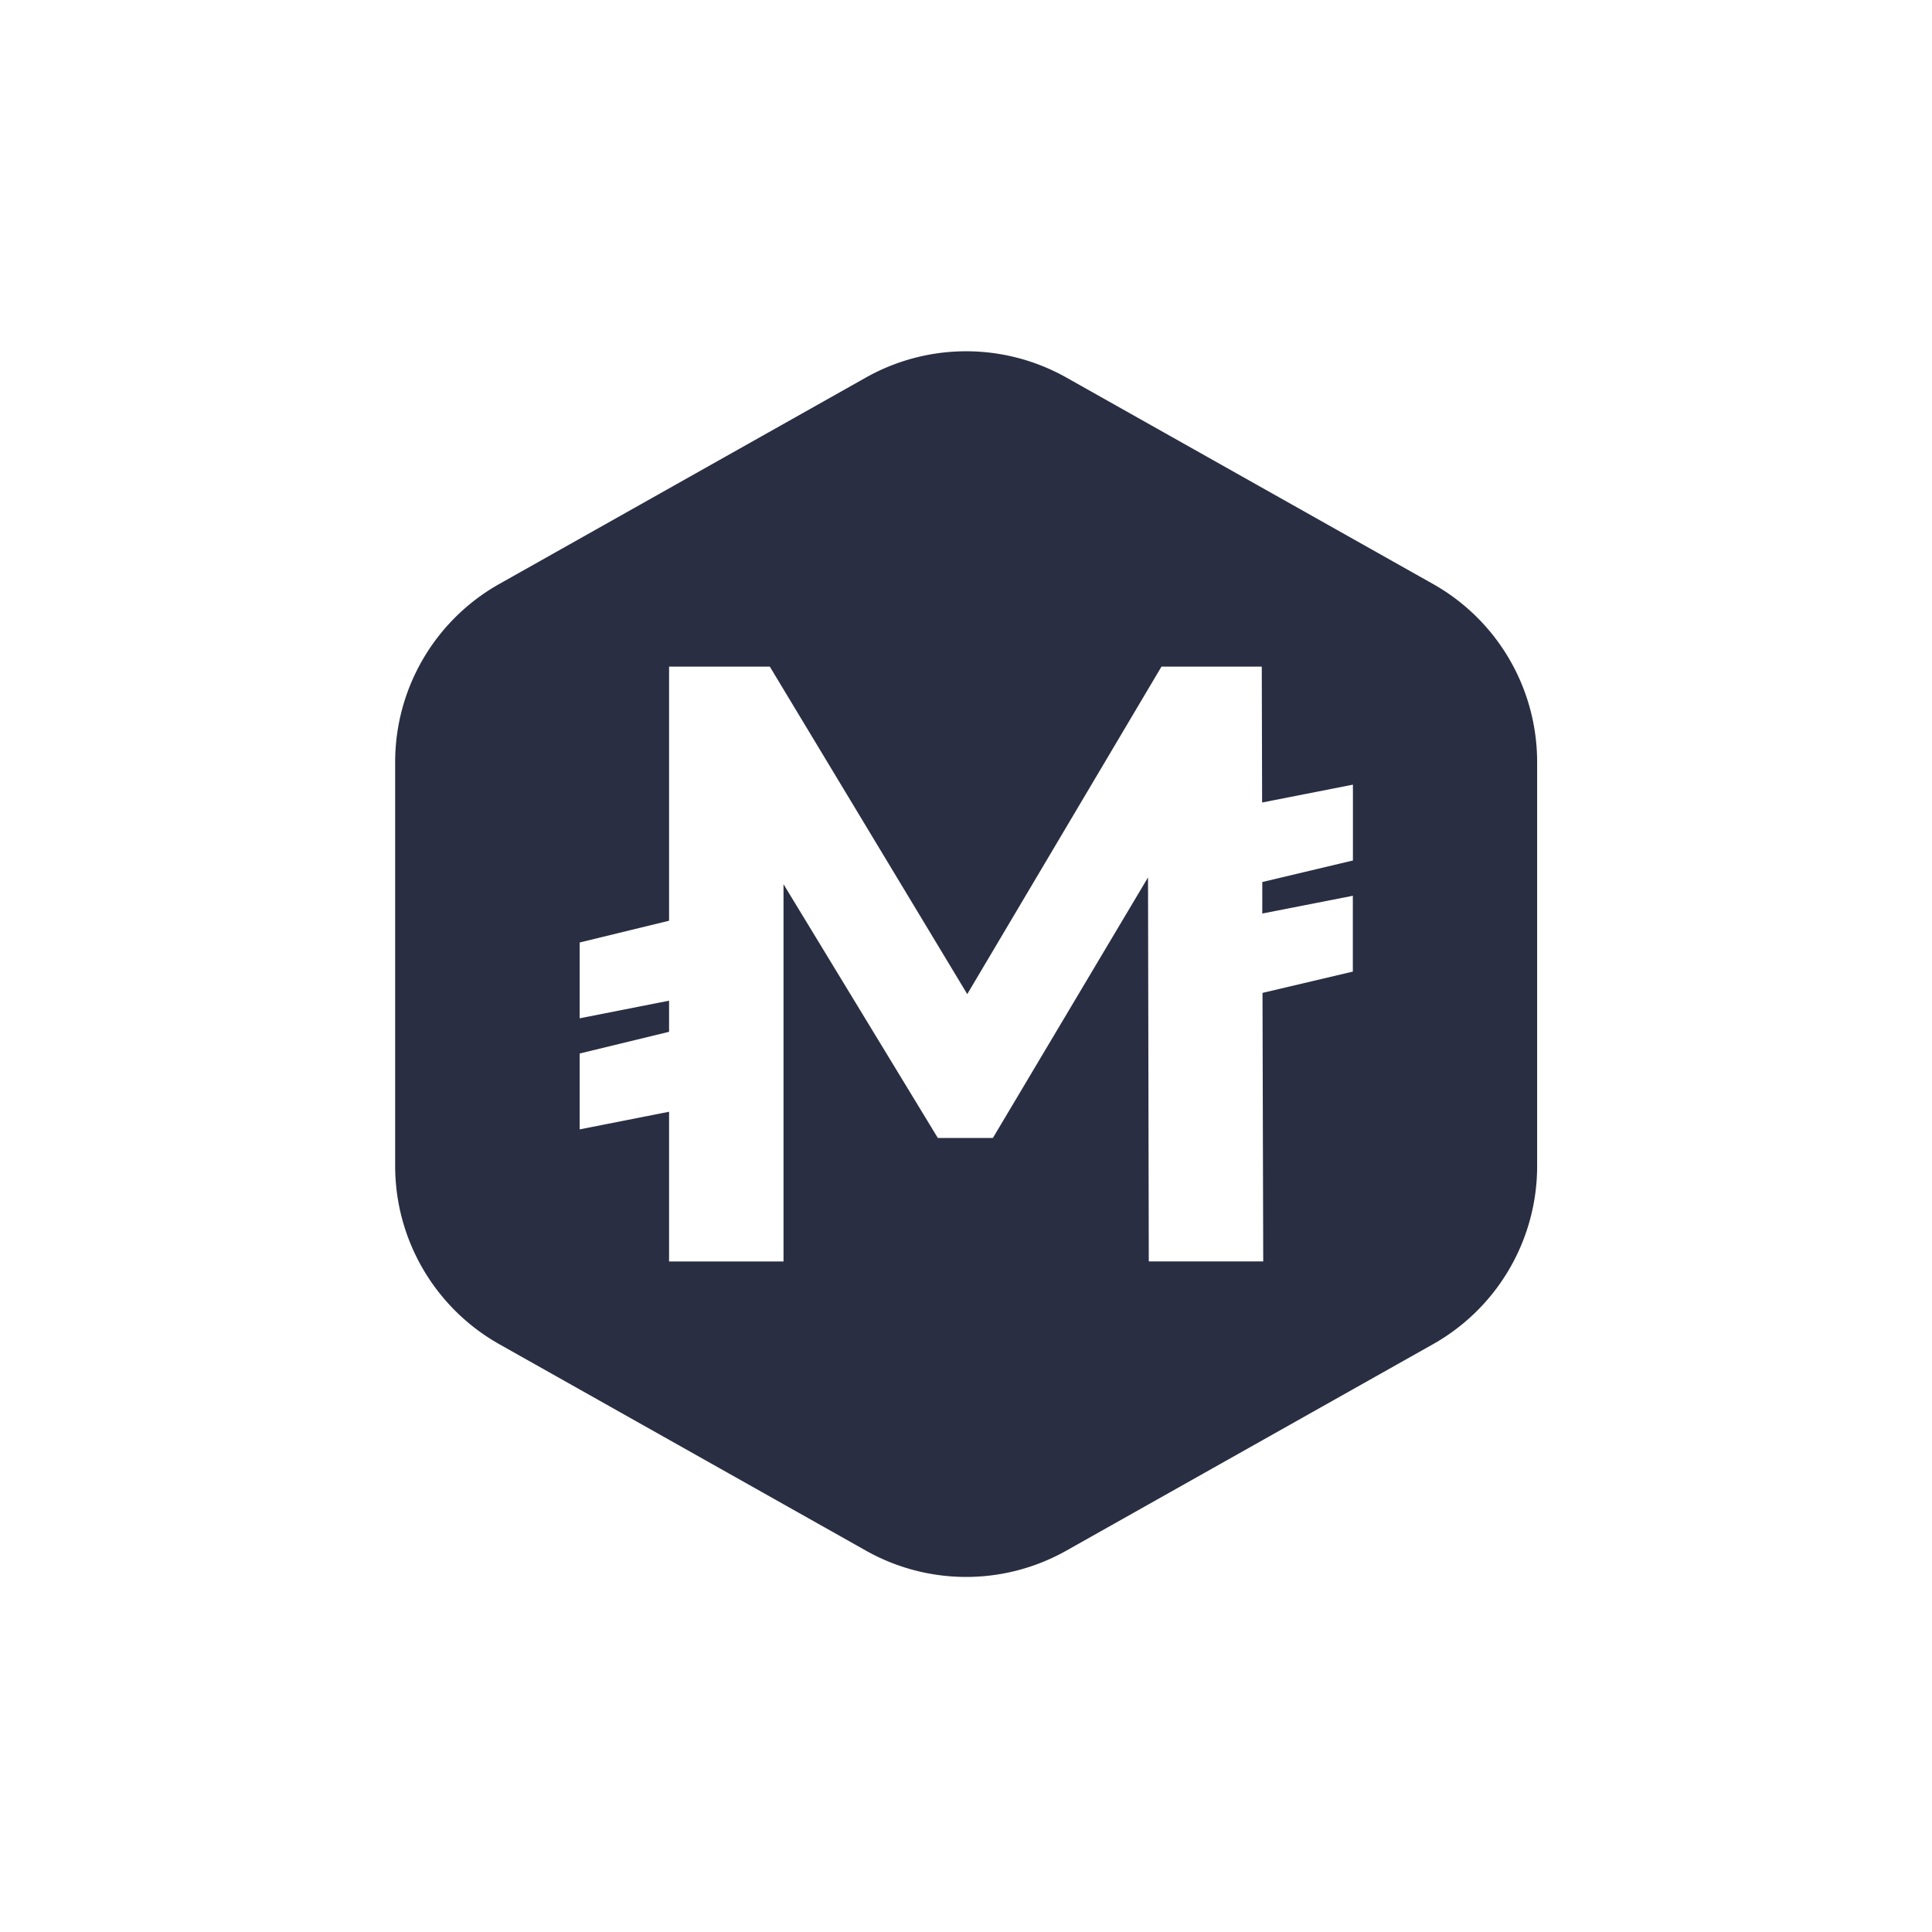 <svg xmlns="http://www.w3.org/2000/svg" width="45.381" height="45.381" viewBox="0 0 45.381 45.381"><defs><style>.a{fill:none;opacity:0.3;}.b{fill:#2a2e43;}</style></defs><rect class="a" width="45.381" height="45.381"/><path class="b" d="M13.412,28.79a4.8,4.8,0,0,1-2.354-.618l-8.614-4.85A4.805,4.805,0,0,1,0,19.141V9.647a4.8,4.8,0,0,1,2.444-4.18L11.058.617a4.8,4.8,0,0,1,4.708,0l8.614,4.85a4.8,4.8,0,0,1,2.444,4.18v9.494a4.8,4.8,0,0,1-2.444,4.181l-8.614,4.85A4.8,4.8,0,0,1,13.412,28.79Zm4.272-16.43v0l.018,9.018H20.39l-.017-6.307,2.122-.5V12.79l-2.127.417,0-.74,2.129-.506V10.18l-2.133.419-.008-3.192H18L13.438,15.1,8.8,7.407H6.434v5.969l-2.1.511v1.781l2.1-.414v.731l-2.1.51v1.782l2.1-.414v3.517H9.122V12.518l3.625,5.961H14.04l3.642-6.117Z" transform="translate(9.282 8.251)"/></svg>